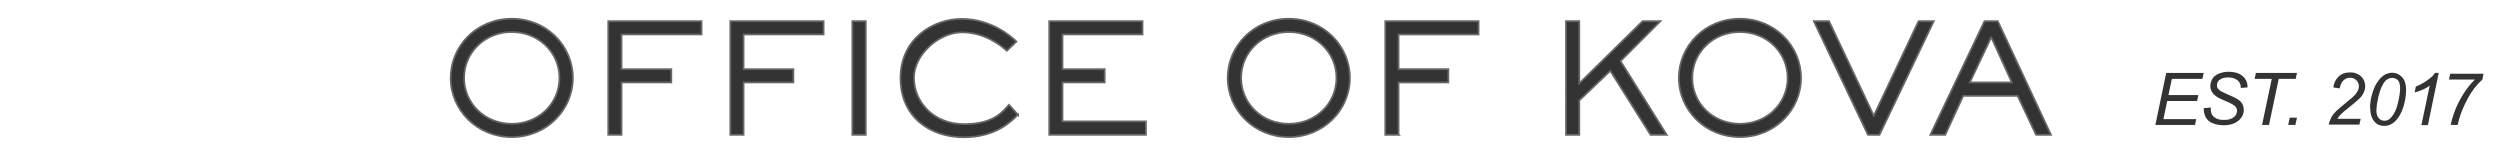 <?xml version="1.0" encoding="UTF-8"?>
<svg id="Layer_1" xmlns="http://www.w3.org/2000/svg" version="1.1" viewBox="0 0 1546.6 96.4">
  <!-- Generator: Adobe Illustrator 29.5.0, SVG Export Plug-In . SVG Version: 2.1.0 Build 137)  -->
  <defs>
    <style>
      .st0 {
        stroke: #666;
        stroke-miterlimit: 10;
        stroke-width: 1.1px;
      }

      .st0, .st1 {
        fill: #333;
      }
    </style>
  </defs>
  <g>
    <path class="st0" d="M316.6,11.6c21.6,0,37.8,16.9,37.8,36.6s-16.2,36.6-37.8,36.6-37.8-16.9-37.8-36.6,16.1-36.6,37.8-36.6ZM316.6,76.6c16.9,0,29.5-12.8,29.5-28.4s-12.7-28.4-29.5-28.4-29.5,12.8-29.5,28.4,12.7,28.4,29.5,28.4Z"/>
    <path class="st0" d="M384.5,83.4h-8.2V13.1h57.7v8.2h-49.5v21.5h30.8v8.2h-30.8v32.3Z"/>
    <path class="st0" d="M460,83.4h-8.2V13.1h57.7v8.2h-49.5v21.5h30.8v8.2h-30.8v32.3Z"/>
    <path class="st0" d="M535.6,83.4h-8.3V13.1h8.3v70.3Z"/>
    <path class="st0" d="M629.8,70.9c-4,3.8-13.1,14-33.7,14s-39-12.4-39-36.6,20-36.6,37.8-36.6,30.3,10.4,33.9,14l-5.9,5.7c-3.8-3.3-13.6-11.4-27.8-11.4s-29.7,13.8-29.7,28.2,11.7,28.6,31.1,28.6,24.5-8.8,27.7-12l5.6,6.3Z"/>
    <path class="st0" d="M708.9,83.4h-59.8V13.1h57.7v8.2h-49.5v21.5h26.1v8.2h-26.1v24.1h51.6v8.2Z"/>
    <path class="st0" d="M797.3,11.6c21.6,0,37.8,16.9,37.8,36.6s-16.2,36.6-37.8,36.6-37.8-16.9-37.8-36.6,16.1-36.6,37.8-36.6ZM797.3,76.6c16.9,0,29.5-12.8,29.5-28.4s-12.7-28.4-29.5-28.4-29.5,12.8-29.5,28.4,12.7,28.4,29.5,28.4Z"/>
    <path class="st0" d="M865.3,83.4h-8.3V13.1h57.7v8.2h-49.5v21.5h30.8v8.2h-30.8v32.3Z"/>
    <path class="st0" d="M1030.9,83.4h-9.8l-24.9-39.6-19.2,18.3v21.3h-8.2V13.1h8.2v38.5l39.2-38.5h11l-24.7,24.7,28.6,45.6Z"/>
    <path class="st0" d="M1076.4,11.6c21.6,0,37.8,16.9,37.8,36.6s-16.2,36.6-37.8,36.6-37.8-16.9-37.8-36.6,16.1-36.6,37.8-36.6ZM1076.4,76.6c16.9,0,29.5-12.8,29.5-28.4s-12.7-28.4-29.5-28.4-29.5,12.8-29.5,28.4,12.7,28.4,29.5,28.4Z"/>
    <path class="st0" d="M1162.7,83.4h-7.1l-33.5-70.3h9.4l27.7,58.5,27.7-58.5h9.4l-33.6,70.3Z"/>
    <path class="st0" d="M1268.8,83.4h-9.2l-11.4-24.1h-33.7l-11.1,24.1h-9.2l33.5-70.3h8.2l32.9,70.3ZM1231.8,23.1l-13.2,27.9h26l-12.7-27.9Z"/>
  </g>
  <g>
    <path class="st1" d="M1333.4,77.3l6.7-32.2h23.2l-.8,3.7h-18.9l-2.1,10h18.5l-.8,3.7h-18.5l-2.3,11.2h20.3l-.8,3.6h-24.6Z"/>
    <path class="st1" d="M1363.5,66.9l4.2-.4v1.1c0,1.2.2,2.4.8,3.4s1.5,1.8,2.8,2.4,2.9.8,4.7.8c2.6,0,4.5-.6,5.9-1.7s2-2.4,2-3.9-.4-1.9-1.1-2.8c-.7-.8-2.7-1.9-6-3.3-2.5-1.1-4.3-1.9-5.2-2.5-1.5-1-2.5-2-3.2-3.1s-1-2.4-1-3.8.5-3.1,1.4-4.5,2.2-2.4,4-3.1,3.7-1.1,5.9-1.1,4.8.4,6.6,1.3,3.1,2.1,3.9,3.5,1.2,2.9,1.2,4.2,0,.4,0,.7l-4.2.3c0-.9,0-1.6-.2-2.1-.3-.9-.7-1.6-1.4-2.3s-1.5-1.1-2.5-1.5-2.3-.6-3.6-.6c-2.3,0-4.2.5-5.5,1.6-1,.8-1.5,1.9-1.5,3.2s.2,1.5.6,2.1,1.1,1.2,2.2,1.8c.8.4,2.6,1.3,5.4,2.5,2.3,1,3.9,1.8,4.8,2.4,1.2.8,2.1,1.7,2.7,2.8s.9,2.4.9,3.8-.5,3.4-1.6,4.8-2.5,2.6-4.4,3.4-4,1.2-6.4,1.2c-3.6,0-6.6-.8-8.9-2.4s-3.5-4.4-3.5-8.6Z"/>
    <path class="st1" d="M1399.4,77.3l6-28.5h-10.6l.8-3.7h25.4l-.8,3.7h-10.5l-6,28.5h-4.3Z"/>
    <path class="st1" d="M1415.6,77.3l.9-4.5h4.5l-1,4.5h-4.5Z"/>
    <path class="st1" d="M1440.6,77.3c.4-1.9,1-3.5,1.7-4.8s1.7-2.5,2.9-3.7,3.5-3.1,6.9-5.9c2.1-1.7,3.5-2.9,4.3-3.7,1.1-1.1,1.9-2.3,2.4-3.4.3-.7.5-1.6.5-2.4,0-1.5-.5-2.7-1.6-3.8s-2.3-1.5-3.9-1.5-2.8.5-4,1.6-1.9,2.7-2.4,5l-3.9-.6c.4-2.9,1.5-5.1,3.3-6.8s4.1-2.5,6.9-2.5,3.5.4,5,1.1,2.6,1.8,3.4,3.2,1.1,2.8,1.1,4.3c0,2.1-.8,4.2-2.3,6.2-.9,1.2-3.7,3.7-8.3,7.3-2,1.6-3.4,2.8-4.4,3.8s-1.7,1.9-2.2,2.8h14.4l-.8,3.6h-19.2Z"/>
    <path class="st1" d="M1466.2,66.8c0-2.7.4-5.5,1.2-8.3s1.7-5.1,2.7-6.7,2-3,3.1-4,2.1-1.7,3.2-2.1,2.2-.7,3.4-.7c2.5,0,4.5.9,6.2,2.7s2.5,4.5,2.5,7.9-.6,7.1-1.7,10.6c-1.3,4.1-3.2,7.2-5.6,9.3-1.8,1.6-3.9,2.4-6.3,2.4s-4.5-.9-6.1-2.8-2.5-4.7-2.5-8.3ZM1470.1,67.8c0,2,.3,3.5,1,4.6.9,1.5,2.2,2.3,4,2.3s2.9-.7,4.2-2.1c1.8-2,3.2-4.8,4.1-8.6s1.4-6.9,1.4-9.3-.4-4-1.3-5-2.1-1.5-3.5-1.5-2,.3-3,.8-1.8,1.5-2.6,2.8c-1.2,1.9-2.2,4.6-3.1,8.3-.7,3.2-1.1,5.7-1.1,7.6Z"/>
    <path class="st1" d="M1498,77.3l5.1-24.3c-2.2,1.7-5.3,3.1-9.3,4.2l.7-3.6c2-.8,3.9-1.8,5.9-3.1s3.4-2.4,4.3-3.3c.6-.6,1.1-1.3,1.7-2.1h2.3l-6.7,32.3h-4Z"/>
    <path class="st1" d="M1516.1,77.3c.4-2.2,1.1-4.8,2.2-7.8,1.4-3.7,3.1-7.3,5.4-11s4.7-6.7,7.4-9.3h-16.1l.8-3.6h20.6l-.7,3.6c-3.5,3.1-6.5,7-9.1,11.8-3,5.6-5.1,11-6.2,16.3h-4.2Z"/>
  </g>
</svg>